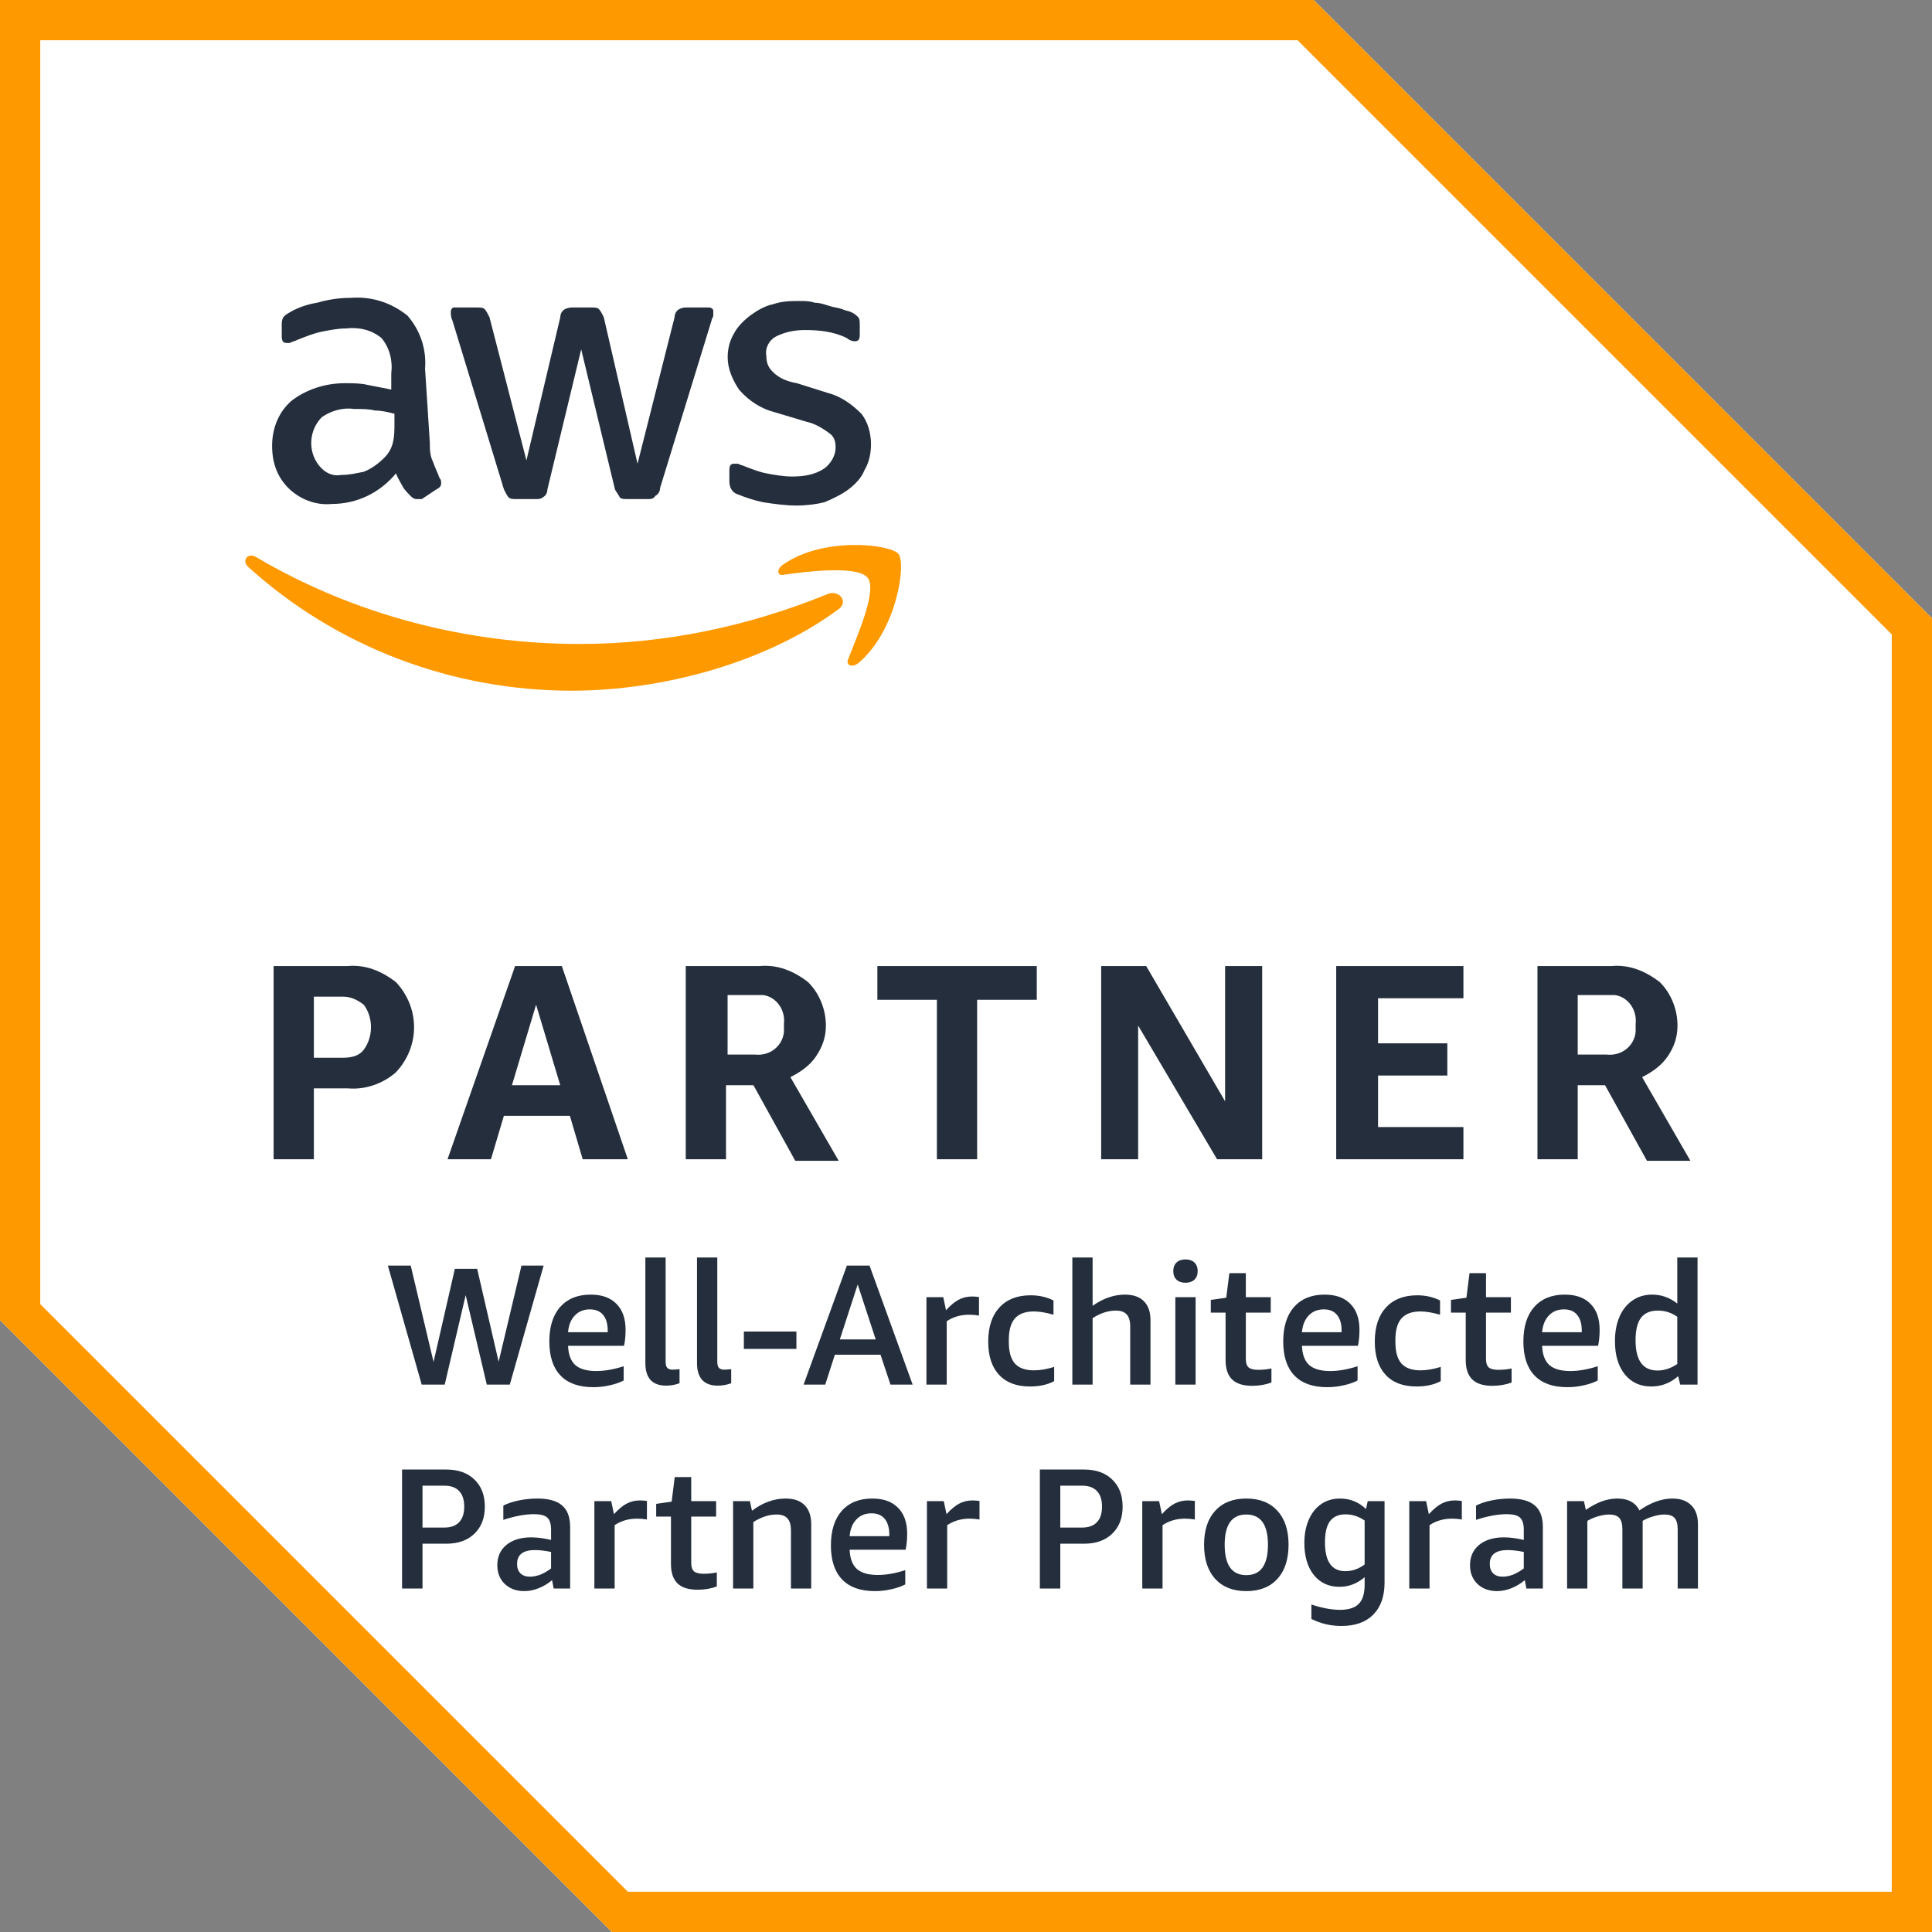 <svg width="180" height="180" viewBox="0 0 180 180" fill="none" xmlns="http://www.w3.org/2000/svg">
<rect x="0" y="0" width="180" height="180" fill="#808080" stroke="none"/>
<path d="M122.398 0H0V123L57 180H180V57.602L122.398 0Z" fill="white"/>
<path d="M120.898 3.75L176.25 59.102V176.25H58.5L3.75 121.5V3.75H120.898ZM122.398 0H0V123L57 180H180V57.602L122.398 0Z" fill="#FF9900"/>
<path d="M29.242 101.401V108.003H25.492V90.003H32.39C34.038 89.855 35.538 90.457 36.89 91.503C39.14 93.901 39.14 97.503 36.89 99.901C35.696 100.957 34.038 101.549 32.39 101.401H29.242ZM29.242 98.549H31.946C32.696 98.549 33.446 98.401 33.89 97.799C34.788 96.605 34.788 94.799 33.89 93.605C33.288 93.151 32.696 92.855 31.946 92.855H29.242V98.549ZM54.288 108.003L53.094 103.957H46.946L45.742 108.003H41.696L47.992 90.003H52.344L58.492 108.003H54.288ZM47.696 101.105H52.196L49.946 93.605L47.696 101.105ZM63.89 108.003V90.003H70.788C72.446 89.855 73.946 90.457 75.288 91.503C76.344 92.549 76.946 94.049 76.946 95.549C76.946 96.605 76.64 97.503 76.038 98.401C75.446 99.299 74.538 99.901 73.64 100.355L78.14 108.151H74.094L70.196 101.105H67.64V108.003H63.89ZM67.64 98.253H70.344C71.696 98.401 72.89 97.503 73.038 96.151C73.038 95.855 73.038 95.707 73.038 95.401C73.196 94.049 72.288 92.855 71.094 92.707C70.946 92.707 70.64 92.707 70.492 92.707H67.788V98.253H67.64ZM87.288 108.003V93.151H81.742V90.003H96.594V93.151H91.038V108.003H87.288ZM106.038 95.549V108.003H102.594V90.003H106.788L114.14 102.605V90.003H117.594V108.003H113.39L106.038 95.549ZM124.492 108.003V90.003H136.344V93.003H128.39V97.207H134.844V100.207H128.39V105.003H136.344V108.003H124.492ZM143.242 108.003V90.003H150.14C151.788 89.855 153.288 90.457 154.64 91.503C155.696 92.549 156.288 94.049 156.288 95.549C156.288 96.605 155.992 97.503 155.39 98.401C154.788 99.299 153.89 99.901 152.992 100.355L157.492 108.151H153.446L149.538 101.105H146.992V108.003H143.242ZM146.992 98.253H149.696C151.038 98.401 152.242 97.503 152.39 96.151C152.39 95.855 152.39 95.707 152.39 95.401C152.538 94.049 151.64 92.855 150.446 92.707C150.288 92.707 149.992 92.707 149.844 92.707H146.992V98.253Z" fill="#242E3D"/>
<path d="M40.046 41.249C40.046 41.851 40.046 42.453 40.352 43.045C40.5 43.499 40.796 44.101 40.954 44.545C41.102 44.703 41.102 44.851 41.102 44.999C41.102 45.295 40.954 45.453 40.648 45.601L39.296 46.499C39.296 46.499 39.148 46.499 38.852 46.499C38.546 46.499 38.398 46.351 38.25 46.203C37.954 45.897 37.648 45.601 37.5 45.295C37.352 44.999 37.046 44.545 36.898 44.101C35.398 45.897 33.296 46.953 30.898 46.953C29.398 47.101 27.898 46.499 26.852 45.453C25.796 44.397 25.352 43.045 25.352 41.545C25.352 39.897 25.954 38.397 27.148 37.351C28.5 36.295 30.296 35.703 32.102 35.703C32.852 35.703 33.602 35.703 34.204 35.851C34.954 35.999 35.704 36.147 36.454 36.295V34.795C36.602 33.601 36.296 32.397 35.546 31.499C34.648 30.749 33.454 30.453 32.25 30.601C31.5 30.601 30.75 30.749 30 30.897C29.25 31.045 28.5 31.351 27.75 31.647C27.454 31.795 27.296 31.795 27 31.953C26.852 31.953 26.852 31.953 26.704 31.953C26.398 31.953 26.25 31.795 26.25 31.351V30.295C26.25 29.999 26.25 29.851 26.398 29.545C26.546 29.397 26.704 29.249 27 29.101C27.75 28.647 28.648 28.351 29.546 28.203C30.602 27.897 31.648 27.749 32.704 27.749C34.648 27.601 36.454 28.203 37.954 29.397C39.148 30.749 39.75 32.545 39.602 34.351L40.046 41.249ZM31.796 44.249C32.546 44.249 33.148 44.101 33.898 43.953C34.648 43.647 35.25 43.203 35.852 42.601C36.148 42.295 36.454 41.851 36.602 41.249C36.75 40.647 36.75 40.045 36.75 39.453V38.545C36.148 38.397 35.546 38.249 34.954 38.249C34.352 38.101 33.75 38.101 33 38.101C31.954 37.953 30.898 38.249 30 38.851C28.796 40.045 28.648 41.999 29.704 43.351C30.296 44.101 31.046 44.397 31.796 44.249ZM48.148 46.499C47.852 46.499 47.546 46.499 47.398 46.351C47.25 46.203 47.102 45.897 46.953 45.601L42.148 29.851C42 29.545 42 29.249 42 29.101C42 28.795 42.148 28.647 42.296 28.647H42.454H44.398C44.704 28.647 45 28.647 45.148 28.795C45.296 28.953 45.454 29.249 45.602 29.545L49.046 42.897L52.203 29.545C52.203 29.249 52.352 28.953 52.648 28.795C52.954 28.647 53.25 28.647 53.398 28.647H55.046C55.352 28.647 55.648 28.647 55.796 28.795C55.954 28.953 56.102 29.249 56.25 29.545L59.398 43.203L62.852 29.545C62.852 29.249 63 28.953 63.296 28.795C63.602 28.647 63.75 28.647 64.046 28.647H66C66.296 28.647 66.454 28.795 66.454 28.953V29.101C66.454 29.249 66.454 29.249 66.454 29.397C66.454 29.545 66.296 29.703 66.296 29.851L61.5 45.453C61.5 45.749 61.352 46.045 61.046 46.203C60.898 46.499 60.602 46.499 60.296 46.499H58.5C58.204 46.499 57.898 46.499 57.75 46.351C57.602 46.045 57.454 45.897 57.296 45.601L54.148 32.545L51 45.601C51 45.897 50.852 46.203 50.546 46.351C50.398 46.499 50.102 46.499 49.953 46.499H48.148V46.499ZM74.25 47.101C73.204 47.101 72.148 46.953 71.102 46.795C70.352 46.647 69.454 46.351 68.704 46.045C68.249 45.897 67.954 45.453 67.954 44.851V43.795C67.954 43.351 68.102 43.203 68.398 43.203C68.546 43.203 68.704 43.203 68.704 43.203C68.852 43.203 69 43.351 69.148 43.351C69.898 43.647 70.648 43.953 71.398 44.101C72.148 44.249 73.046 44.397 73.796 44.397C74.852 44.397 75.898 44.249 76.796 43.647C77.398 43.203 77.852 42.453 77.852 41.703C77.852 41.101 77.704 40.647 77.25 40.351C76.648 39.897 75.898 39.453 75.148 39.295L72.148 38.397C70.954 38.101 69.75 37.351 68.852 36.295C68.25 35.397 67.796 34.351 67.796 33.295C67.796 32.545 67.954 31.795 68.398 31.045C68.704 30.453 69.296 29.851 69.898 29.397C70.5 28.953 71.25 28.499 72 28.351C72.898 28.045 73.648 28.045 74.546 28.045C75 28.045 75.454 28.045 75.898 28.203C76.352 28.203 76.796 28.351 77.25 28.499C77.704 28.647 77.999 28.647 78.454 28.795C78.749 28.953 79.046 28.953 79.352 29.101C79.648 29.249 79.796 29.397 79.954 29.545C80.102 29.703 80.102 29.999 80.102 30.295V31.203C80.102 31.647 79.954 31.795 79.648 31.795C79.352 31.795 79.046 31.647 78.898 31.499C77.704 30.897 76.352 30.749 75 30.749C74.102 30.749 73.204 30.897 72.296 31.351C71.704 31.647 71.25 32.397 71.398 33.147C71.398 33.749 71.546 34.203 72 34.647C72.602 35.249 73.352 35.545 74.25 35.703L77.102 36.601C78.296 36.897 79.352 37.647 80.25 38.545C80.852 39.295 81.148 40.351 81.148 41.397C81.148 42.147 81 43.045 80.546 43.795C80.25 44.545 79.648 45.147 79.046 45.601C78.454 46.045 77.546 46.499 76.796 46.795C76.204 46.953 75.148 47.101 74.25 47.101Z" fill="#242E3D"/>
<path d="M77.999 56.85C71.249 61.794 61.647 64.35 53.249 64.35C42.147 64.35 31.351 60.294 23.101 52.794C22.499 52.202 23.101 51.452 23.851 51.896C32.999 57.294 43.499 59.998 53.999 59.998C61.953 59.998 69.749 58.35 77.101 55.35C78.147 54.896 79.203 56.1 77.999 56.85ZM79.045 61.35C78.749 61.952 79.351 62.248 79.953 61.794C83.545 58.794 84.453 52.498 83.703 51.6C82.953 50.702 76.647 49.952 72.897 52.646C72.295 53.1 72.453 53.702 73.045 53.544C75.147 53.248 79.953 52.646 80.851 53.85C81.749 55.044 79.795 59.396 79.045 61.35Z" fill="#FF9900"/>
<path d="M45.353 129L43.385 120.664L41.433 129H39.289L36.137 117.912H38.265L40.393 126.888L42.377 118.216H44.457L46.457 126.872L48.585 117.912H50.649L47.497 129H45.353ZM52.924 125.384C52.956 126.195 53.18 126.792 53.596 127.176C54.022 127.549 54.673 127.736 55.548 127.736C56.337 127.736 57.19 127.587 58.108 127.288V128.616C57.745 128.808 57.313 128.957 56.812 129.064C56.321 129.181 55.809 129.24 55.276 129.24C53.932 129.24 52.913 128.877 52.22 128.152C51.526 127.427 51.18 126.371 51.18 124.984C51.18 123.608 51.516 122.536 52.188 121.768C52.87 121 53.82 120.616 55.036 120.616C56.081 120.616 56.881 120.904 57.436 121.48C58.001 122.045 58.284 122.851 58.284 123.896C58.284 124.451 58.236 124.947 58.14 125.384H52.924ZM54.956 121.992C54.38 121.992 53.91 122.184 53.548 122.568C53.185 122.952 52.977 123.469 52.924 124.12H56.62V123.992C56.62 123.341 56.476 122.845 56.188 122.504C55.91 122.163 55.5 121.992 54.956 121.992ZM63.311 128.872C62.916 129.021 62.495 129.096 62.047 129.096C61.418 129.096 60.938 128.92 60.607 128.568C60.287 128.205 60.127 127.683 60.127 127V117.16H62.015V126.856C62.015 127.123 62.063 127.315 62.159 127.432C62.266 127.549 62.436 127.608 62.671 127.608C62.863 127.608 63.076 127.592 63.311 127.56V128.872ZM68.124 128.872C67.729 129.021 67.308 129.096 66.859 129.096C66.23 129.096 65.75 128.92 65.419 128.568C65.1 128.205 64.939 127.683 64.939 127V117.16H66.828V126.856C66.828 127.123 66.876 127.315 66.972 127.432C67.078 127.549 67.249 127.608 67.484 127.608C67.675 127.608 67.889 127.592 68.124 127.56V128.872ZM69.304 125.672V124.056H74.2V125.672H69.304ZM82.965 129L82.037 126.216H77.781L76.885 129H74.869L78.901 117.912H81.013L85.029 129H82.965ZM78.245 124.792H81.589L79.909 119.672L78.245 124.792ZM86.314 129V120.856H87.882L88.138 122.072C88.565 121.603 88.965 121.272 89.338 121.08C89.712 120.888 90.117 120.792 90.555 120.792C90.757 120.792 90.976 120.808 91.21 120.84V122.568C90.912 122.515 90.608 122.488 90.299 122.488C89.509 122.488 88.811 122.691 88.203 123.096V129H86.314ZM98.214 128.68C97.585 129.011 96.833 129.176 95.958 129.176C94.71 129.176 93.75 128.813 93.078 128.088C92.406 127.363 92.07 126.333 92.07 125C92.07 123.635 92.417 122.573 93.11 121.816C93.804 121.059 94.774 120.68 96.022 120.68C96.801 120.68 97.51 120.84 98.15 121.16V122.488C97.436 122.285 96.828 122.184 96.326 122.184C95.526 122.184 94.934 122.403 94.55 122.84C94.177 123.267 93.99 123.933 93.99 124.84V125.048C93.99 125.944 94.177 126.605 94.55 127.032C94.934 127.459 95.526 127.672 96.326 127.672C96.902 127.672 97.532 127.565 98.214 127.352V128.68ZM105.3 129V123.608C105.3 123.085 105.194 122.707 104.98 122.472C104.767 122.227 104.426 122.104 103.956 122.104C103.252 122.104 102.532 122.339 101.796 122.808V129H99.908V117.16H101.796V121.656C102.788 120.963 103.791 120.616 104.804 120.616C105.583 120.616 106.175 120.824 106.58 121.24C106.986 121.645 107.188 122.237 107.188 123.016V129H105.3ZM109.504 129V120.856H111.392V129H109.504ZM110.448 119.512C110.096 119.512 109.818 119.416 109.616 119.224C109.413 119.032 109.312 118.765 109.312 118.424C109.312 118.083 109.413 117.816 109.616 117.624C109.818 117.432 110.096 117.336 110.448 117.336C110.8 117.336 111.077 117.432 111.28 117.624C111.482 117.816 111.584 118.083 111.584 118.424C111.584 118.765 111.482 119.032 111.28 119.224C111.077 119.416 110.8 119.512 110.448 119.512ZM118.456 128.808C117.901 129.011 117.304 129.112 116.664 129.112C115.821 129.112 115.197 128.915 114.792 128.52C114.387 128.125 114.184 127.523 114.184 126.712V122.296H112.808V121.112L114.248 120.904L114.536 118.616H116.072V120.856H118.392V122.296H116.072V126.616C116.072 126.979 116.157 127.24 116.328 127.4C116.509 127.549 116.808 127.624 117.224 127.624C117.672 127.624 118.083 127.581 118.456 127.496V128.808ZM121.299 125.384C121.331 126.195 121.555 126.792 121.971 127.176C122.397 127.549 123.048 127.736 123.923 127.736C124.712 127.736 125.565 127.587 126.483 127.288V128.616C126.12 128.808 125.688 128.957 125.187 129.064C124.696 129.181 124.184 129.24 123.651 129.24C122.307 129.24 121.288 128.877 120.595 128.152C119.901 127.427 119.555 126.371 119.555 124.984C119.555 123.608 119.891 122.536 120.563 121.768C121.245 121 122.195 120.616 123.411 120.616C124.456 120.616 125.256 120.904 125.811 121.48C126.376 122.045 126.659 122.851 126.659 123.896C126.659 124.451 126.611 124.947 126.515 125.384H121.299ZM123.331 121.992C122.755 121.992 122.285 122.184 121.923 122.568C121.56 122.952 121.352 123.469 121.299 124.12H124.995V123.992C124.995 123.341 124.851 122.845 124.563 122.504C124.285 122.163 123.875 121.992 123.331 121.992ZM134.23 128.68C133.601 129.011 132.849 129.176 131.974 129.176C130.726 129.176 129.766 128.813 129.094 128.088C128.422 127.363 128.086 126.333 128.086 125C128.086 123.635 128.433 122.573 129.126 121.816C129.819 121.059 130.79 120.68 132.038 120.68C132.817 120.68 133.526 120.84 134.166 121.16V122.488C133.451 122.285 132.843 122.184 132.342 122.184C131.542 122.184 130.95 122.403 130.566 122.84C130.193 123.267 130.006 123.933 130.006 124.84V125.048C130.006 125.944 130.193 126.605 130.566 127.032C130.95 127.459 131.542 127.672 132.342 127.672C132.918 127.672 133.547 127.565 134.23 127.352V128.68ZM140.831 128.808C140.276 129.011 139.679 129.112 139.039 129.112C138.196 129.112 137.572 128.915 137.167 128.52C136.762 128.125 136.559 127.523 136.559 126.712V122.296H135.183V121.112L136.623 120.904L136.911 118.616H138.447V120.856H140.767V122.296H138.447V126.616C138.447 126.979 138.532 127.24 138.703 127.4C138.884 127.549 139.183 127.624 139.599 127.624C140.047 127.624 140.458 127.581 140.831 127.496V128.808ZM143.674 125.384C143.706 126.195 143.93 126.792 144.346 127.176C144.772 127.549 145.423 127.736 146.298 127.736C147.087 127.736 147.94 127.587 148.858 127.288V128.616C148.495 128.808 148.063 128.957 147.562 129.064C147.071 129.181 146.559 129.24 146.026 129.24C144.682 129.24 143.663 128.877 142.97 128.152C142.276 127.427 141.93 126.371 141.93 124.984C141.93 123.608 142.266 122.536 142.938 121.768C143.62 121 144.57 120.616 145.786 120.616C146.831 120.616 147.631 120.904 148.186 121.48C148.751 122.045 149.034 122.851 149.034 123.896C149.034 124.451 148.986 124.947 148.89 125.384H143.674ZM145.706 121.992C145.13 121.992 144.66 122.184 144.298 122.568C143.935 122.952 143.727 123.469 143.674 124.12H147.37V123.992C147.37 123.341 147.226 122.845 146.938 122.504C146.66 122.163 146.25 121.992 145.706 121.992ZM156.541 129L156.349 128.216C155.624 128.856 154.786 129.176 153.837 129.176C152.813 129.176 151.992 128.797 151.373 128.04C150.765 127.272 150.461 126.243 150.461 124.952C150.461 124.099 150.6 123.347 150.877 122.696C151.154 122.045 151.554 121.539 152.077 121.176C152.6 120.803 153.218 120.616 153.933 120.616C154.786 120.616 155.565 120.893 156.269 121.448V117.16H158.157V129H156.541ZM154.429 127.688C155.058 127.688 155.672 127.485 156.269 127.08V122.68C155.725 122.296 155.122 122.104 154.461 122.104C153.746 122.104 153.218 122.333 152.877 122.792C152.546 123.24 152.381 123.933 152.381 124.872C152.381 126.749 153.064 127.688 154.429 127.688ZM39.363 143.824V148H37.459V136.912H41.571C42.68 136.912 43.555 137.221 44.195 137.84C44.846 138.459 45.171 139.301 45.171 140.368C45.171 141.435 44.846 142.277 44.195 142.896C43.555 143.515 42.68 143.824 41.571 143.824H39.363ZM39.363 142.32H41.379C41.998 142.32 42.462 142.155 42.771 141.824C43.091 141.493 43.251 141.008 43.251 140.368C43.251 139.728 43.091 139.243 42.771 138.912C42.462 138.581 41.998 138.416 41.379 138.416H39.363V142.32ZM51.582 148L51.438 147.216C51.064 147.536 50.648 147.787 50.19 147.968C49.742 148.149 49.294 148.24 48.846 148.24C48.099 148.24 47.491 148.016 47.022 147.568C46.563 147.12 46.334 146.539 46.334 145.824C46.334 145.035 46.616 144.405 47.182 143.936C47.758 143.467 48.526 143.232 49.486 143.232C50.051 143.232 50.67 143.312 51.342 143.472V142.528C51.342 141.984 51.224 141.605 50.99 141.392C50.755 141.179 50.344 141.072 49.758 141.072C48.926 141.072 47.971 141.248 46.894 141.6V140.272C47.288 140.069 47.768 139.909 48.334 139.792C48.91 139.675 49.486 139.616 50.062 139.616C51.107 139.616 51.875 139.829 52.366 140.256C52.867 140.683 53.118 141.349 53.118 142.256V148H51.582ZM49.374 146.896C49.683 146.896 50.008 146.832 50.35 146.704C50.691 146.565 51.022 146.373 51.342 146.128V144.592C50.776 144.475 50.275 144.416 49.838 144.416C48.728 144.416 48.174 144.848 48.174 145.712C48.174 146.085 48.28 146.379 48.494 146.592C48.707 146.795 49 146.896 49.374 146.896ZM55.377 148V139.856H56.945L57.201 141.072C57.628 140.603 58.028 140.272 58.401 140.08C58.774 139.888 59.18 139.792 59.617 139.792C59.82 139.792 60.038 139.808 60.273 139.84V141.568C59.974 141.515 59.67 141.488 59.361 141.488C58.572 141.488 57.873 141.691 57.265 142.096V148H55.377ZM66.784 147.808C66.23 148.011 65.632 148.112 64.992 148.112C64.15 148.112 63.526 147.915 63.12 147.52C62.715 147.125 62.512 146.523 62.512 145.712V141.296H61.136V140.112L62.576 139.904L62.864 137.616H64.4V139.856H66.72V141.296H64.4V145.616C64.4 145.979 64.486 146.24 64.656 146.4C64.838 146.549 65.136 146.624 65.552 146.624C66 146.624 66.411 146.581 66.784 146.496V147.808ZM73.691 148V142.608C73.691 142.085 73.584 141.707 73.371 141.472C73.157 141.227 72.816 141.104 72.347 141.104C71.643 141.104 70.923 141.339 70.187 141.808V148H68.299V139.856H69.867L70.059 140.752C71.061 139.995 72.107 139.616 73.195 139.616C73.974 139.616 74.566 139.824 74.971 140.24C75.376 140.645 75.579 141.237 75.579 142.016V148H73.691ZM79.158 144.384C79.19 145.195 79.414 145.792 79.83 146.176C80.257 146.549 80.907 146.736 81.782 146.736C82.572 146.736 83.425 146.587 84.342 146.288V147.616C83.98 147.808 83.547 147.957 83.046 148.064C82.555 148.181 82.043 148.24 81.51 148.24C80.166 148.24 79.147 147.877 78.454 147.152C77.761 146.427 77.414 145.371 77.414 143.984C77.414 142.608 77.75 141.536 78.422 140.768C79.105 140 80.054 139.616 81.27 139.616C82.316 139.616 83.115 139.904 83.67 140.48C84.236 141.045 84.518 141.851 84.518 142.896C84.518 143.451 84.47 143.947 84.374 144.384H79.158ZM81.19 140.992C80.614 140.992 80.145 141.184 79.782 141.568C79.419 141.952 79.212 142.469 79.158 143.12H82.854V142.992C82.854 142.341 82.71 141.845 82.422 141.504C82.145 141.163 81.734 140.992 81.19 140.992ZM86.361 148V139.856H87.929L88.185 141.072C88.612 140.603 89.012 140.272 89.385 140.08C89.759 139.888 90.164 139.792 90.601 139.792C90.804 139.792 91.023 139.808 91.257 139.84V141.568C90.959 141.515 90.655 141.488 90.345 141.488C89.556 141.488 88.857 141.691 88.249 142.096V148H86.361ZM98.785 143.824V148H96.881V136.912H100.993C102.102 136.912 102.977 137.221 103.617 137.84C104.267 138.459 104.593 139.301 104.593 140.368C104.593 141.435 104.267 142.277 103.617 142.896C102.977 143.515 102.102 143.824 100.993 143.824H98.785ZM98.785 142.32H100.801C101.419 142.32 101.883 142.155 102.193 141.824C102.513 141.493 102.673 141.008 102.673 140.368C102.673 139.728 102.513 139.243 102.193 138.912C101.883 138.581 101.419 138.416 100.801 138.416H98.785V142.32ZM106.424 148V139.856H107.992L108.248 141.072C108.675 140.603 109.075 140.272 109.448 140.08C109.821 139.888 110.227 139.792 110.664 139.792C110.867 139.792 111.085 139.808 111.32 139.84V141.568C111.021 141.515 110.717 141.488 110.408 141.488C109.619 141.488 108.92 141.691 108.312 142.096V148H106.424ZM116.116 148.24C114.878 148.24 113.913 147.861 113.22 147.104C112.526 146.336 112.18 145.275 112.18 143.92C112.18 142.565 112.526 141.509 113.22 140.752C113.913 139.995 114.878 139.616 116.116 139.616C117.353 139.616 118.318 139.995 119.012 140.752C119.705 141.509 120.052 142.565 120.052 143.92C120.052 145.275 119.705 146.336 119.012 147.104C118.318 147.861 117.353 148.24 116.116 148.24ZM116.116 146.752C117.46 146.752 118.132 145.808 118.132 143.92C118.132 142.043 117.46 141.104 116.116 141.104C114.772 141.104 114.1 142.043 114.1 143.92C114.1 145.808 114.772 146.752 116.116 146.752ZM127.14 146.944C126.446 147.541 125.662 147.84 124.788 147.84C123.796 147.84 123.001 147.472 122.404 146.736C121.817 145.989 121.524 144.997 121.524 143.76C121.524 142.949 121.657 142.235 121.924 141.616C122.19 140.987 122.574 140.496 123.076 140.144C123.577 139.792 124.169 139.616 124.852 139.616C125.78 139.616 126.585 139.941 127.268 140.592L127.428 139.856H128.996V147.44C128.996 148.731 128.644 149.728 127.94 150.432C127.246 151.136 126.254 151.488 124.964 151.488C123.982 151.488 123.054 151.269 122.18 150.832V149.488C123.172 149.819 124.062 149.984 124.852 149.984C125.652 149.984 126.233 149.797 126.596 149.424C126.958 149.061 127.14 148.464 127.14 147.632V146.944ZM125.348 146.384C125.977 146.384 126.574 146.176 127.14 145.76V141.664C126.585 141.28 125.993 141.088 125.364 141.088C124.713 141.088 124.228 141.301 123.908 141.728C123.598 142.155 123.444 142.811 123.444 143.696C123.444 145.488 124.078 146.384 125.348 146.384ZM131.299 148V139.856H132.867L133.123 141.072C133.55 140.603 133.95 140.272 134.323 140.08C134.696 139.888 135.102 139.792 135.539 139.792C135.742 139.792 135.96 139.808 136.195 139.84V141.568C135.896 141.515 135.592 141.488 135.283 141.488C134.494 141.488 133.795 141.691 133.187 142.096V148H131.299ZM142.207 148L142.063 147.216C141.689 147.536 141.273 147.787 140.815 147.968C140.367 148.149 139.919 148.24 139.471 148.24C138.724 148.24 138.116 148.016 137.647 147.568C137.188 147.12 136.959 146.539 136.959 145.824C136.959 145.035 137.241 144.405 137.807 143.936C138.383 143.467 139.151 143.232 140.111 143.232C140.676 143.232 141.295 143.312 141.967 143.472V142.528C141.967 141.984 141.849 141.605 141.615 141.392C141.38 141.179 140.969 141.072 140.383 141.072C139.551 141.072 138.596 141.248 137.519 141.6V140.272C137.913 140.069 138.393 139.909 138.959 139.792C139.535 139.675 140.111 139.616 140.687 139.616C141.732 139.616 142.5 139.829 142.991 140.256C143.492 140.683 143.743 141.349 143.743 142.256V148H142.207ZM139.999 146.896C140.308 146.896 140.633 146.832 140.975 146.704C141.316 146.565 141.647 146.373 141.967 146.128V144.592C141.401 144.475 140.9 144.416 140.463 144.416C139.353 144.416 138.799 144.848 138.799 145.712C138.799 146.085 138.905 146.379 139.119 146.592C139.332 146.795 139.625 146.896 139.999 146.896ZM156.306 148V142.48C156.306 141.989 156.21 141.637 156.018 141.424C155.826 141.211 155.511 141.104 155.074 141.104C154.743 141.104 154.391 141.163 154.018 141.28C153.645 141.387 153.319 141.525 153.042 141.696V148H151.154V142.48C151.154 141.989 151.058 141.637 150.866 141.424C150.674 141.211 150.359 141.104 149.922 141.104C149.613 141.104 149.277 141.157 148.914 141.264C148.562 141.36 148.221 141.504 147.89 141.696V148H146.002V139.856H147.57L147.746 140.672C148.279 140.309 148.781 140.043 149.25 139.872C149.73 139.701 150.21 139.616 150.69 139.616C151.682 139.616 152.365 139.984 152.738 140.72C153.805 139.984 154.829 139.616 155.81 139.616C156.567 139.616 157.154 139.824 157.57 140.24C157.986 140.645 158.194 141.237 158.194 142.016V148H156.306Z" fill="#242E3D"/>
</svg>
